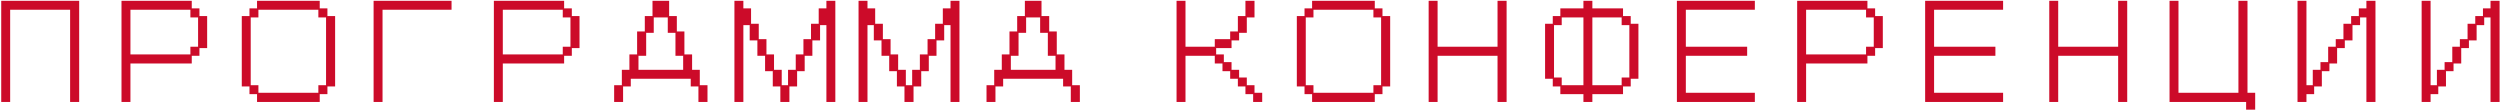 <?xml version="1.0" encoding="UTF-8"?> <svg xmlns="http://www.w3.org/2000/svg" width="1712" height="76" viewBox="0 0 1712 76" fill="none"><path d="M0.839 0.549H54.219V69.824H48.014V6.669H6.959V69.824H0.839V0.549ZM83.204 0.549H131.314V5.734H136.584V11.004H141.854V32.934H136.584V38.204H131.314V43.474H89.324V69.824H83.204V0.549ZM130.379 37.269V31.999H135.649V11.939H130.379V6.669H89.324V37.269H130.379ZM165.569 11.004H170.839V5.734H176.024V0.549H218.949V5.734H224.219V11.004H229.489V59.199H224.219V64.469H218.949V69.824H176.024V64.469H170.839V59.199H165.569V11.004ZM176.959 58.349V63.534H218.014V58.349H223.284V11.939H218.014V6.669H176.959V11.939H171.689V58.349H176.959ZM255.839 0.549H309.219V6.669H261.959V69.824H255.839V0.549ZM338.204 0.549H386.314V5.734H391.584V11.004H396.854V32.934H391.584V38.204H386.314V43.474H344.324V69.824H338.204V0.549ZM385.379 37.269V31.999H390.649V11.939H385.379V6.669H344.324V37.269H385.379ZM420.569 58.349H425.839V47.809H431.024V37.269H436.294V21.544H441.564V11.004H446.834V0.549H458.224V11.004H463.494V21.544H468.679V37.269H473.949V47.809H479.219V58.349H484.489V69.824H478.284V59.199H473.014V53.929H431.959V59.199H426.689V69.824H420.569V58.349ZM467.829 47.809V38.204H462.559V22.479H457.289V11.939H447.684V22.479H442.499V38.204H437.229V47.809H467.829ZM502.934 0.549H509.054V5.734H514.324V16.274H519.594V26.814H524.864V37.269H530.049V47.809H535.319V58.349H539.654V47.809H544.924V37.269H550.194V26.814H555.379V16.274H560.649V5.734H565.919V0.549H572.039V69.824H565.919V17.209H561.584V27.664H556.314V38.204H551.044V48.744H545.859V59.199H540.589V69.824H534.384V59.199H529.199V48.744H523.929V38.204H518.659V27.664H513.389V17.209H509.054V69.824H502.934V0.549ZM587.934 0.549H594.054V5.734H599.324V16.274H604.594V26.814H609.864V37.269H615.049V47.809H620.319V58.349H624.654V47.809H629.924V37.269H635.194V26.814H640.379V16.274H645.649V5.734H650.919V0.549H657.039V69.824H650.919V17.209H646.584V27.664H641.314V38.204H636.044V48.744H630.859V59.199H625.589V69.824H619.384V59.199H614.199V48.744H608.929V38.204H603.659V27.664H598.389V17.209H594.054V69.824H587.934V0.549ZM675.569 58.349H680.839V47.809H686.024V37.269H691.294V21.544H696.564V11.004H701.834V0.549H713.224V11.004H718.494V21.544H723.679V37.269H728.949V47.809H734.219V58.349H739.489V69.824H733.284V59.199H728.014V53.929H686.959V59.199H681.689V69.824H675.569V58.349ZM722.829 47.809V38.204H717.559V22.479H712.289V11.939H702.684V22.479H697.499V38.204H692.229V47.809H722.829ZM805.704 0.549H811.824V31.999H831.884V26.814H842.424V21.544H847.694V11.004H852.879V0.549H859.084V11.939H853.814V22.479H848.544V27.664H843.359V32.934H832.819V37.269H838.089V42.539H843.359V47.809H848.544V53.079H853.814V58.349H859.084V63.534H864.354V69.824H858.149V64.469H852.879V59.199H847.694V53.929H842.424V48.744H837.154V43.474H831.884V38.204H811.824V69.824H805.704V0.549ZM888.069 11.004H893.339V5.734H898.524V0.549H941.449V5.734H946.719V11.004H951.989V59.199H946.719V64.469H941.449V69.824H898.524V64.469H893.339V59.199H888.069V11.004ZM899.459 58.349V63.534H940.514V58.349H945.784V11.939H940.514V6.669H899.459V11.939H894.189V58.349H899.459ZM978.339 0.549H984.459V31.999H1025.51V0.549H1031.72V69.824H1025.51V38.204H984.459V69.824H978.339V0.549ZM1063.34 53.929H1058.07V16.274H1063.34V11.004H1068.52V5.734H1084.33V0.549H1090.45V5.734H1111.45V11.004H1116.72V16.274H1121.99V53.929H1116.72V59.199H1111.45V64.469H1090.45V69.824H1084.33V64.469H1068.52V59.199H1063.34V53.929ZM1110.51 58.349V53.079H1115.78V17.209H1110.51V11.939H1090.45V58.349H1110.51ZM1069.46 53.079V58.349H1084.33V11.939H1069.46V17.209H1064.19V53.079H1069.46ZM1148.34 0.549H1201.72V6.669H1154.46V31.999H1196.45V38.204H1154.46V63.534H1201.72V69.824H1148.34V0.549ZM1230.7 0.549H1278.81V5.734H1284.08V11.004H1289.35V32.934H1284.08V38.204H1278.81V43.474H1236.82V69.824H1230.7V0.549ZM1277.88 37.269V31.999H1283.15V11.939H1277.88V6.669H1236.82V37.269H1277.88ZM1318.34 0.549H1371.72V6.669H1324.46V31.999H1366.45V38.204H1324.46V63.534H1371.72V69.824H1318.34V0.549ZM1403.34 0.549H1409.46V31.999H1450.51V0.549H1456.72V69.824H1450.51V38.204H1409.46V69.824H1403.34V0.549ZM1485.7 0.549H1491.82V63.534H1532.88V0.549H1539.08V63.534H1544.35V75.094H1538.15V69.824H1485.7V0.549ZM1573.34 0.549H1579.46V58.349H1583.79V47.809H1589.06V42.539H1594.33V31.999H1599.52V26.814H1604.79V16.274H1610.06V11.004H1615.33V5.734H1620.51V0.549H1626.72V69.824H1620.51V11.939H1616.18V17.209H1610.99V27.664H1605.72V32.934H1600.45V43.474H1595.18V48.744H1590V59.199H1584.73V64.469H1579.46V69.824H1573.34V0.549ZM1658.34 0.549H1664.46V58.349H1668.79V47.809H1674.06V42.539H1679.33V31.999H1684.52V26.814H1689.79V16.274H1695.06V11.004H1700.33V5.734H1705.51V0.549H1711.72V69.824H1705.51V11.939H1701.18V17.209H1695.99V27.664H1690.72V32.934H1685.45V43.474H1680.18V48.744H1675V59.199H1669.73V64.469H1664.46V69.824H1658.34V0.549Z" fill="#CC0B29"></path></svg> 